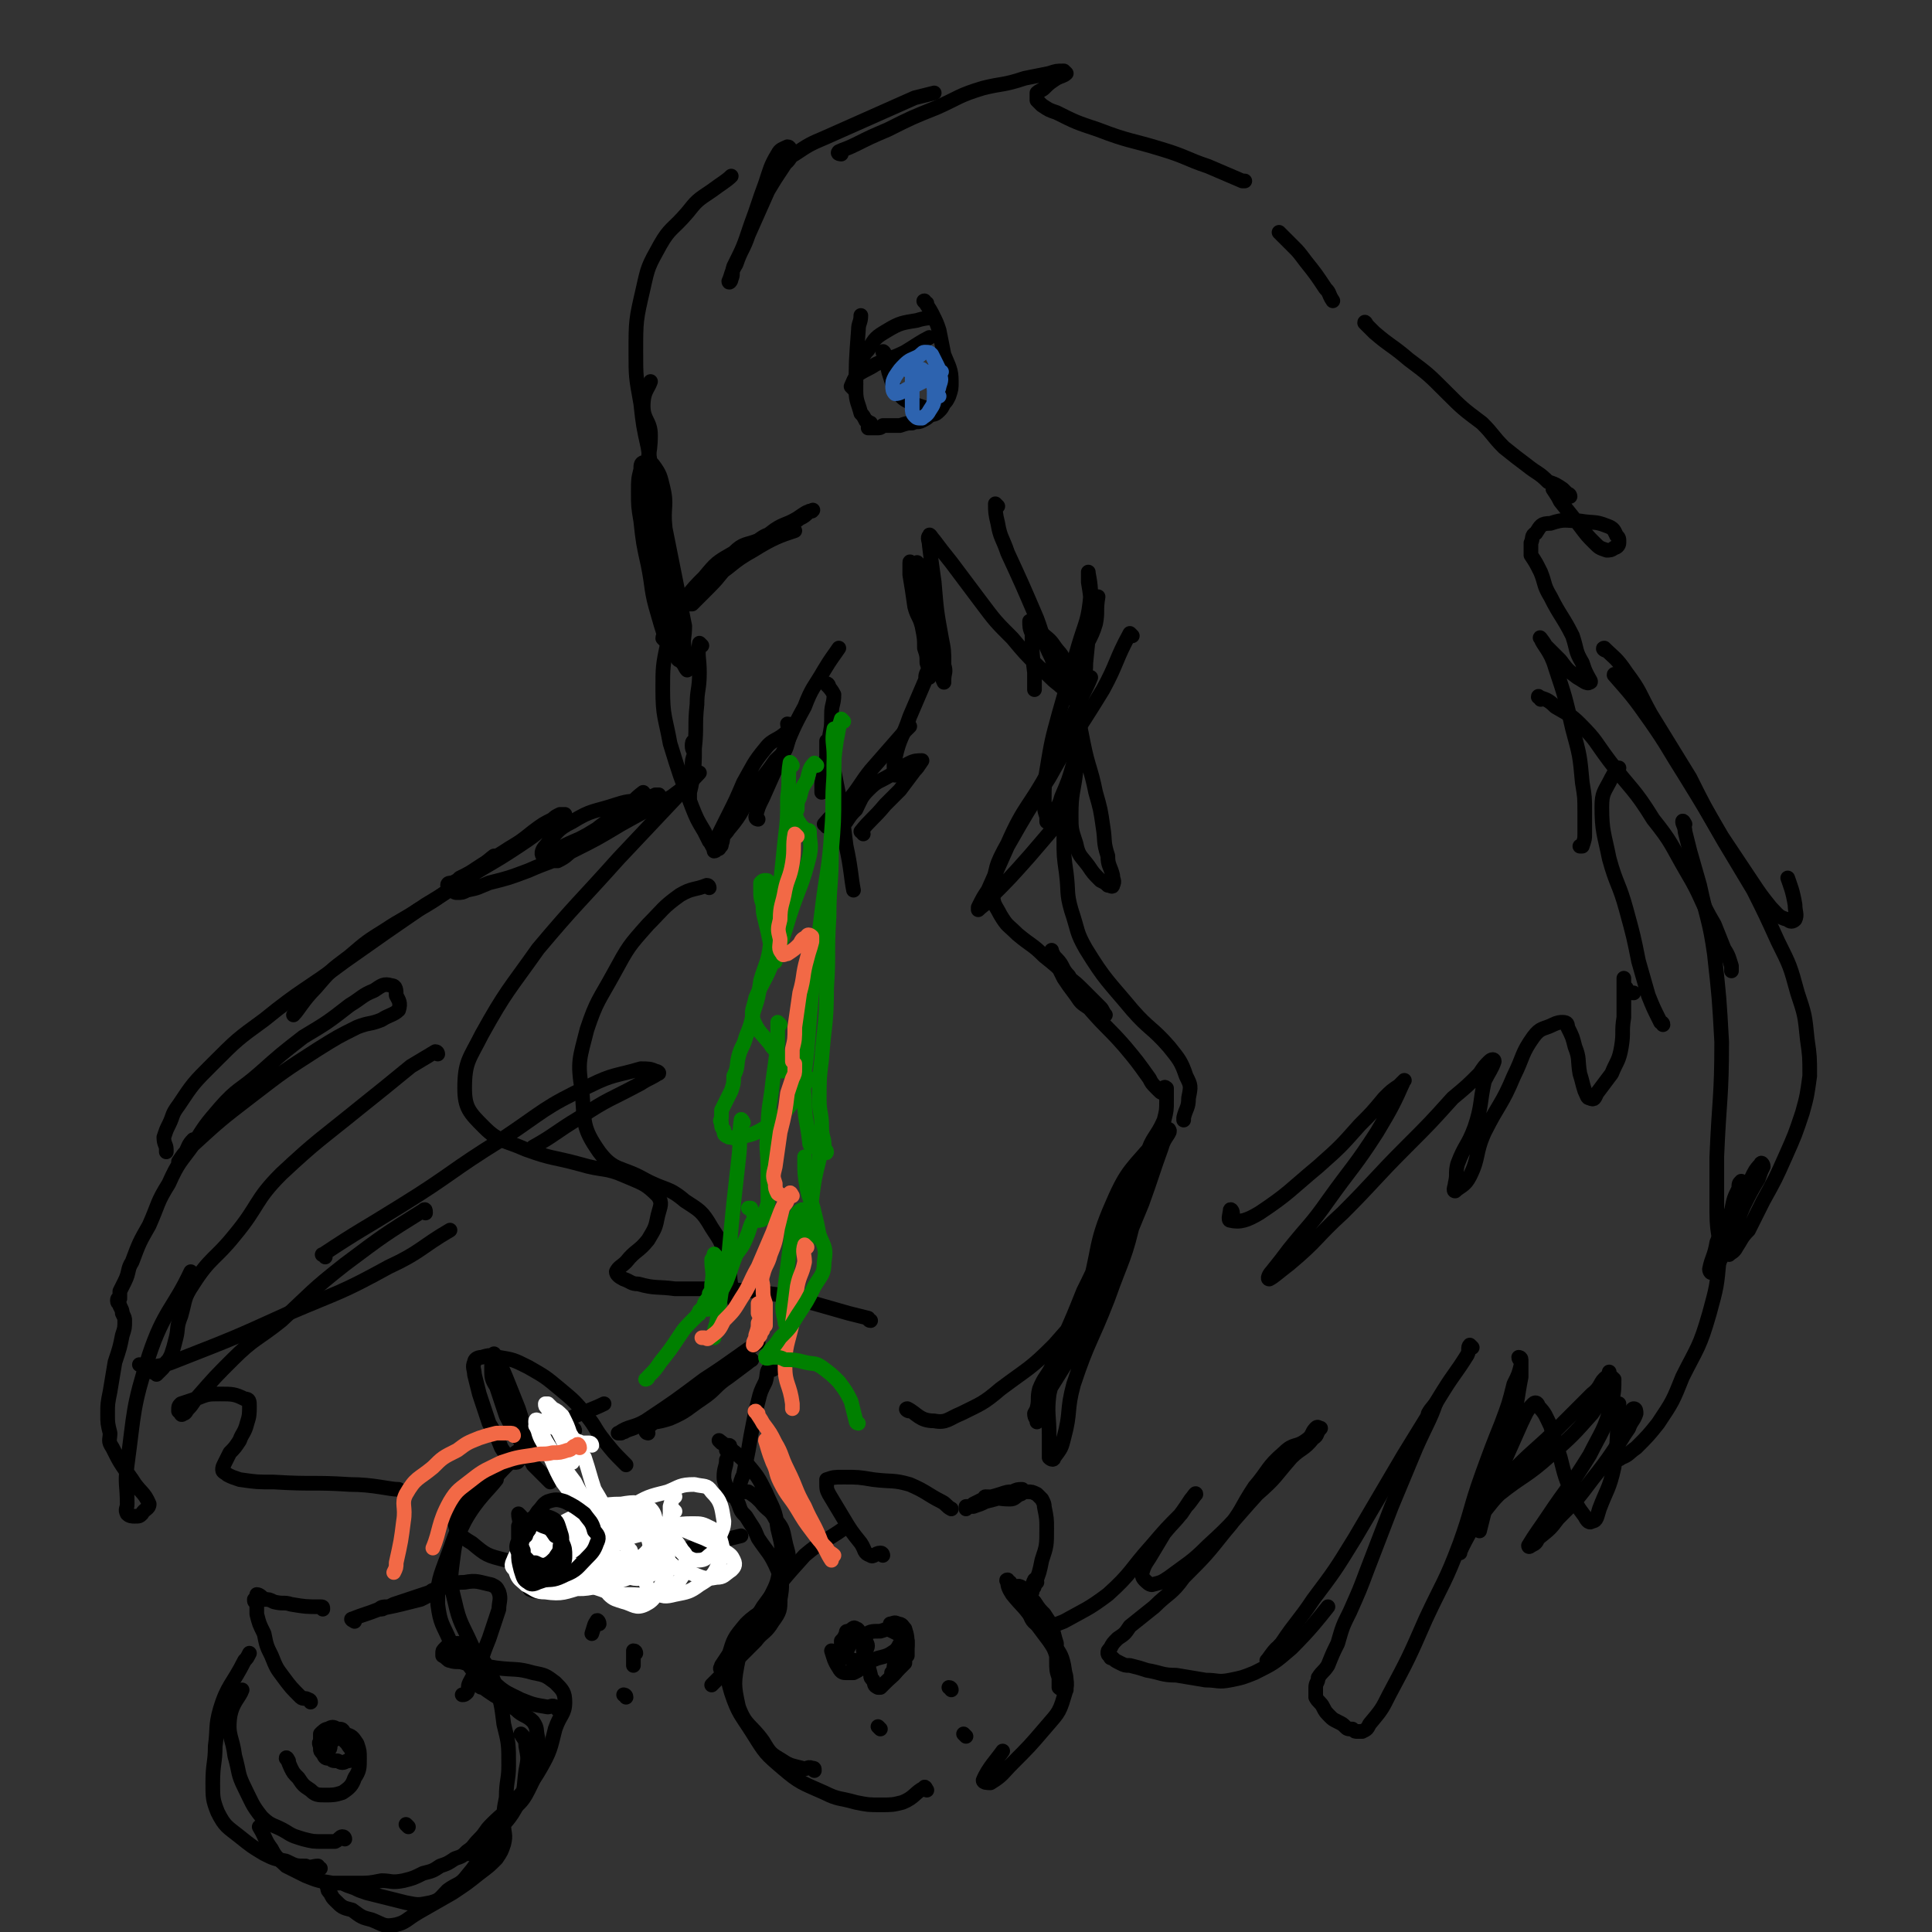 <svg viewBox='0 0 790 790' version='1.1' xmlns='http://www.w3.org/2000/svg' xmlns:xlink='http://www.w3.org/1999/xlink'><rect x="0" y="0" width="790" height="790" fill="#333333" stroke="none"/><g fill='none' stroke='rgb(0,0,0)' stroke-width='6' stroke-linecap='round' stroke-linejoin='round'><path d='M287,264c0,0 -1,-1 -1,-1 -1,5 0,6 0,12 0,7 -1,7 -1,13 -1,9 0,9 -1,18 0,5 0,5 -1,10 0,4 0,4 -1,8 0,1 0,1 0,1 0,1 0,1 0,1 0,-2 0,-3 0,-6 1,-3 1,-3 1,-7 0,-2 0,-2 1,-5 0,-1 -1,-1 -1,-3 0,-1 0,-2 1,-2 0,1 0,2 0,3 0,6 0,8 -1,12 '/><path d='M294,345c-1,0 -2,0 -1,-1 2,-2 3,-2 5,-5 6,-7 5,-8 10,-15 4,-7 5,-7 9,-13 3,-3 4,-3 5,-7 1,-3 0,-3 1,-6 0,-1 0,-2 -1,-2 0,1 1,2 0,3 -4,4 -6,3 -9,7 -5,6 -5,7 -9,14 -3,7 -3,7 -6,13 -2,4 -2,4 -4,8 0,2 -1,2 -1,5 0,1 -1,1 -1,2 1,0 1,-1 2,-1 '/><path d='M298,338c0,0 -1,-1 -1,-1 -1,1 -1,2 -1,4 -1,2 0,2 -1,4 0,1 0,1 -1,1 -1,1 -1,1 -2,1 -1,-1 -1,-2 -2,-3 -1,-2 -1,-2 -2,-4 -3,-5 -3,-5 -5,-10 -5,-13 -5,-13 -9,-26 -2,-11 -3,-11 -3,-22 0,-9 0,-10 2,-19 2,-8 4,-12 5,-16 '/><path d='M339,281c0,-1 -1,-2 -1,-1 1,1 2,2 3,4 0,4 -1,4 -1,8 0,5 0,5 -1,10 0,5 0,5 -1,10 -1,4 -1,4 -2,8 0,1 0,1 0,2 0,1 0,1 0,2 0,0 0,0 0,0 0,0 0,-1 0,-2 0,-1 0,-1 1,-3 0,-3 0,-3 0,-5 0,-2 0,-2 1,-4 0,-2 0,-2 0,-4 0,-1 0,-1 0,-2 0,-1 0,-1 0,-1 1,0 1,1 2,2 1,5 0,5 1,10 3,15 3,15 5,31 2,9 2,13 3,18 '/><path d='M310,335c0,0 -1,0 -1,-1 1,-4 1,-4 3,-8 4,-9 4,-9 8,-18 4,-9 4,-10 9,-19 3,-8 4,-8 8,-15 3,-5 4,-6 6,-9 '/><path d='M353,341c0,-1 -1,-1 -1,-1 4,-5 5,-5 10,-11 3,-3 3,-3 6,-6 3,-4 3,-4 6,-8 1,-1 1,-1 3,-4 0,0 0,0 0,0 -2,0 -3,0 -5,1 -4,2 -4,2 -8,5 -5,3 -5,2 -9,6 -3,3 -3,4 -5,8 -2,2 -2,2 -4,5 -1,0 -1,1 -2,1 -1,0 -2,0 -2,-1 -1,-1 -1,-2 0,-3 2,-2 2,-2 5,-5 4,-5 7,-8 9,-10 '/><path d='M338,338c0,-1 -1,-1 -1,-1 5,-6 6,-5 11,-11 4,-5 4,-6 8,-11 7,-8 7,-8 14,-16 1,-1 1,-1 2,-2 '/><path d='M272,262c0,0 0,0 -1,-1 0,-1 1,-2 1,-3 1,-3 1,-3 3,-5 2,-4 2,-4 5,-8 4,-5 4,-5 8,-9 5,-6 5,-6 12,-10 4,-4 5,-3 10,-5 4,-3 4,-2 9,-4 4,-2 4,-2 8,-5 2,-1 2,-1 4,-3 1,0 2,-1 1,0 -2,0 -3,1 -6,3 -5,3 -6,2 -11,6 -8,6 -8,6 -16,12 -5,5 -4,5 -9,10 -3,3 -3,3 -5,5 -1,1 -1,1 -2,2 -1,0 -1,0 -1,0 0,-2 0,-2 1,-4 4,-4 4,-3 9,-7 8,-5 7,-6 16,-11 8,-5 11,-6 17,-8 '/><path d='M278,270c-1,0 -1,-1 -1,-1 -2,-2 -3,-1 -3,-3 -3,-8 -3,-8 -5,-15 -3,-10 -2,-10 -4,-20 -2,-9 -2,-9 -3,-18 -1,-6 -1,-6 -1,-12 0,-5 0,-5 1,-9 0,-2 0,-3 2,-3 1,-1 2,0 3,1 3,4 3,5 4,9 2,8 0,8 1,17 2,10 2,10 4,20 2,10 2,10 4,20 0,5 -1,5 0,10 0,3 0,3 0,6 1,1 1,2 1,2 -1,-1 -1,-2 -2,-3 -2,-4 -2,-4 -3,-8 -2,-9 -2,-10 -4,-19 -2,-12 -2,-12 -4,-25 -2,-12 -3,-12 -3,-24 -1,-8 1,-8 1,-17 0,-6 -3,-6 -3,-12 0,-6 2,-7 3,-10 '/><path d='M270,212c0,0 -1,0 -1,-1 0,-2 0,-2 0,-5 -1,-5 -1,-5 -2,-10 -1,-6 -1,-6 -2,-13 -2,-9 -2,-9 -3,-18 -2,-11 -2,-11 -2,-21 0,-13 0,-13 3,-26 2,-9 2,-9 7,-18 4,-7 5,-6 11,-13 4,-5 4,-5 10,-9 4,-3 6,-4 8,-6 '/><path d='M323,61c0,0 0,-1 -1,-1 -2,1 -3,1 -4,3 -3,5 -3,6 -5,12 -3,8 -3,9 -6,17 -3,9 -3,9 -7,17 -1,3 0,3 -1,5 0,1 -1,2 -1,1 1,-2 1,-4 3,-7 2,-6 3,-6 5,-12 4,-9 4,-9 8,-18 3,-5 3,-5 7,-11 1,-1 1,-1 2,-3 0,0 0,-1 0,0 0,0 0,0 -1,1 0,0 0,1 0,1 1,-1 1,-2 3,-3 6,-4 6,-4 13,-7 18,-8 18,-8 36,-16 4,-1 4,-1 8,-2 '/><path d='M344,63c0,0 -2,0 -1,-1 2,-1 3,-1 7,-3 6,-3 6,-3 13,-6 10,-5 10,-5 20,-9 9,-4 9,-5 19,-8 8,-2 8,-1 17,-4 5,-1 5,-1 10,-2 3,-1 3,-1 6,-1 0,0 1,1 1,1 -1,1 -2,1 -4,2 -3,2 -3,2 -5,4 -1,1 -2,1 -3,2 0,1 0,2 0,3 1,1 1,1 2,2 3,2 3,2 6,3 8,4 8,4 17,7 13,5 13,4 26,8 10,3 10,4 19,7 7,3 7,3 14,6 1,0 1,0 1,0 '/><path d='M524,96c0,0 -1,-1 -1,-1 2,2 3,3 6,6 2,2 2,2 5,6 4,5 4,5 8,11 2,2 1,2 3,5 '/><path d='M373,231c0,0 -1,-2 -1,-1 0,1 0,2 0,5 1,6 1,6 2,13 1,4 2,4 3,8 1,5 1,5 1,9 1,3 1,3 1,6 1,3 1,4 1,6 0,0 0,-2 0,-2 0,0 -1,0 -1,0 -1,2 0,2 -1,4 -3,7 -3,7 -6,14 -3,9 -4,8 -6,17 -1,4 0,5 0,7 '/><path d='M376,231c0,0 -1,-1 -1,-1 1,5 2,6 3,12 1,5 1,5 2,10 2,7 1,7 3,13 0,4 1,4 2,8 0,3 0,4 1,6 0,0 0,0 0,-1 0,-3 1,-3 0,-6 0,-6 0,-6 -1,-11 -2,-11 -2,-11 -3,-23 -1,-7 -1,-7 -2,-15 0,-2 -1,-3 0,-4 0,-1 1,1 2,2 3,4 3,4 7,9 6,8 6,8 12,16 6,8 6,8 13,15 5,6 5,6 11,12 4,3 4,4 8,7 2,2 2,1 5,3 1,0 1,1 1,1 0,-3 0,-4 -2,-8 0,-3 0,-3 -2,-6 -1,-3 -2,-3 -4,-6 -2,-3 -3,-3 -6,-6 -1,-2 -1,-2 -3,-3 0,-1 -1,-1 -1,-1 0,2 0,3 1,5 0,8 0,8 1,16 0,3 0,3 0,7 '/><path d='M408,207c0,0 -1,-1 -1,-1 0,3 0,4 1,8 1,6 2,6 4,12 6,13 6,13 12,27 3,8 2,8 6,16 2,6 2,6 5,11 2,3 2,3 4,6 1,1 1,1 2,3 0,1 1,2 1,2 0,-3 0,-4 0,-8 1,-6 2,-6 2,-12 1,-10 1,-10 2,-20 0,-7 0,-7 -1,-13 0,-2 0,-5 0,-4 0,1 1,4 1,9 -1,11 -2,11 -5,21 -4,14 -4,14 -8,28 -3,11 -3,11 -5,23 -1,6 -1,6 -1,12 0,4 0,4 1,7 0,1 0,2 0,2 1,0 1,-1 2,-2 2,-4 3,-4 4,-8 3,-7 3,-7 5,-14 1,-4 1,-4 1,-8 0,-2 -1,-3 -1,-3 0,1 1,3 1,5 0,5 0,5 0,9 -1,9 -2,9 -2,18 0,6 0,6 2,12 1,5 2,5 5,9 2,3 2,3 5,6 2,1 2,1 3,2 1,0 2,1 2,0 1,-2 0,-2 0,-4 -1,-4 -2,-4 -2,-8 -2,-6 -1,-6 -2,-12 -1,-7 -1,-7 -3,-14 -2,-10 -3,-10 -5,-20 -2,-10 -2,-10 -3,-20 0,-7 1,-7 3,-15 1,-7 3,-7 5,-14 1,-5 0,-5 1,-11 '/><path d='M349,159c0,0 -1,-1 -1,-1 1,-2 1,-3 3,-5 3,-2 4,-2 7,-4 6,-3 6,-2 12,-5 5,-3 6,-4 10,-6 '/><path d='M350,157c0,0 -1,0 -1,-1 1,-2 1,-2 2,-5 2,-4 1,-5 4,-8 3,-5 3,-5 8,-8 5,-3 6,-3 12,-4 3,-1 5,-1 6,-1 '/><path d='M379,124c0,0 -2,-1 -1,-1 1,2 2,3 3,5 2,4 2,4 3,7 1,5 1,5 2,10 2,5 3,6 3,11 0,3 0,3 -1,6 -1,2 -1,2 -2,3 -1,2 -1,2 -2,3 -2,2 -2,1 -4,2 -1,1 -1,1 -3,2 -2,1 -2,0 -4,1 -2,0 -2,0 -5,1 -2,0 -2,0 -5,0 -1,0 -1,0 -2,0 -1,1 -1,1 -3,1 0,0 0,0 -1,0 0,0 0,0 -1,0 0,0 0,0 -1,0 0,0 0,0 0,-1 0,0 1,0 1,-1 0,0 0,0 -1,0 0,-1 -1,-1 -1,-1 -1,-2 -1,-2 -2,-3 -1,-4 -2,-5 -2,-9 0,-12 0,-12 1,-25 0,-3 1,-3 1,-6 '/><path d='M362,145c0,0 -1,-2 -1,-1 1,1 1,2 2,4 0,3 0,3 1,6 1,3 1,4 3,6 2,3 2,3 6,5 3,1 3,1 6,2 '/><path d='M559,133c0,0 -1,-2 -1,-1 1,1 2,2 4,4 7,6 7,5 14,11 8,6 8,6 15,13 7,7 7,7 15,13 5,5 4,5 9,10 5,4 5,4 9,7 5,4 5,3 9,7 3,1 3,1 6,3 1,1 1,1 2,2 1,0 1,1 1,1 0,0 -1,-1 -1,-1 -2,-1 -2,-1 -3,-2 -1,0 -1,0 -2,-1 0,0 0,0 0,0 -1,0 -1,0 -1,0 0,1 0,1 0,1 2,3 2,3 3,5 4,5 4,5 8,10 3,4 3,4 6,7 2,2 2,2 5,3 1,0 2,0 3,-1 1,0 2,-1 2,-2 0,-2 0,-2 -1,-3 -1,-2 -1,-3 -4,-4 -5,-2 -5,-1 -11,-2 -6,0 -6,-1 -12,1 -4,0 -4,1 -6,4 -2,1 -1,2 -2,4 0,2 0,2 0,5 2,3 2,3 4,7 2,5 1,5 4,10 4,8 5,8 9,16 2,6 1,6 4,11 1,3 1,3 2,5 1,2 2,3 1,3 -1,1 -3,-1 -5,-2 -4,-3 -4,-3 -7,-7 -3,-3 -3,-3 -6,-6 -1,-2 -3,-4 -2,-3 1,3 4,5 6,12 4,12 4,12 7,25 3,11 3,11 4,22 1,6 1,6 1,12 0,5 0,5 0,9 0,2 0,2 -1,5 0,0 0,0 -1,0 0,0 0,0 0,0 '/><path d='M264,325c-1,0 -1,-1 -1,-1 -4,3 -4,4 -8,7 -5,4 -6,4 -11,8 -5,3 -5,3 -10,7 -3,2 -3,3 -7,4 -2,1 -4,1 -5,0 -1,-1 0,-3 1,-4 5,-6 5,-7 11,-10 8,-5 9,-4 18,-7 6,-2 6,-1 12,-2 2,-1 2,-1 4,-2 1,0 2,0 1,0 0,1 -1,1 -2,1 -4,3 -4,2 -8,5 -7,4 -7,5 -13,9 -6,4 -6,4 -11,7 -4,3 -3,3 -7,5 -2,0 -3,0 -4,0 -1,0 0,-1 1,-2 5,-4 5,-4 12,-7 11,-6 12,-5 24,-11 7,-3 8,-3 15,-7 3,-2 4,-3 6,-4 1,-1 0,0 -1,0 -4,3 -4,3 -8,6 -10,5 -10,5 -19,10 -10,6 -10,6 -20,11 -9,5 -9,4 -18,8 -8,3 -8,3 -16,5 -5,2 -4,2 -9,3 -2,1 -2,1 -4,1 -1,0 -1,0 -2,-1 -1,-1 -2,-1 -2,-2 0,-1 1,-1 2,-1 2,-1 2,-1 3,-2 4,-2 4,-2 7,-4 6,-4 7,-4 13,-8 5,-3 5,-3 10,-7 4,-3 4,-3 8,-5 1,-1 1,-1 3,-2 0,0 0,0 1,0 0,0 0,0 1,0 0,0 0,0 0,0 -3,2 -3,2 -7,4 -6,5 -6,5 -12,9 -12,8 -12,7 -24,15 -8,5 -8,6 -17,11 -6,4 -7,4 -13,8 -8,5 -8,5 -15,11 -8,6 -8,6 -14,13 -5,5 -7,9 -9,11 '/><path d='M203,351c0,0 0,-1 -1,-1 -4,3 -4,4 -9,7 -9,7 -9,7 -19,13 -16,11 -16,11 -33,23 -16,12 -17,11 -33,24 -11,8 -11,8 -21,18 -8,8 -8,8 -14,17 -3,4 -2,4 -4,8 -1,2 -1,2 -2,5 0,3 1,3 1,5 0,1 0,1 0,1 '/><path d='M80,467c0,0 0,-1 -1,-1 -2,2 -2,3 -3,5 -2,2 -2,3 -3,4 0,1 0,0 0,0 2,-3 2,-3 5,-6 12,-11 12,-11 25,-21 13,-10 13,-10 27,-19 8,-5 8,-5 16,-9 5,-2 5,-1 10,-3 3,-2 5,-2 7,-4 1,-3 0,-4 -1,-6 0,-2 0,-4 -2,-4 -3,-1 -4,0 -7,2 -5,2 -5,3 -10,6 -9,7 -9,7 -19,13 -9,7 -9,7 -18,15 -8,7 -9,6 -16,14 -6,7 -6,7 -11,15 -5,7 -6,7 -10,16 -5,8 -4,8 -8,17 -4,7 -4,7 -7,15 -2,3 -1,4 -3,8 -1,2 -1,2 -2,4 0,1 0,1 0,3 -1,0 -1,0 -1,1 0,0 0,0 0,0 0,1 1,1 1,2 1,2 1,2 1,3 1,2 1,2 1,3 0,3 0,3 -1,6 -1,5 -1,5 -3,11 -1,6 -1,6 -2,12 -1,5 -1,5 -1,9 0,4 0,4 1,8 0,3 -1,3 1,6 3,6 3,6 8,13 3,5 5,5 7,10 0,2 -2,2 -3,4 -1,1 -1,1 -3,1 -1,0 -2,0 -3,-1 -1,-2 0,-2 0,-4 0,-8 -1,-8 0,-16 3,-22 2,-23 9,-45 6,-18 10,-19 17,-34 '/><path d='M179,431c0,0 0,-1 -1,-1 -5,3 -5,3 -10,6 -11,9 -11,9 -21,17 -16,13 -17,13 -32,27 -11,11 -9,13 -19,25 -8,10 -10,9 -17,20 -4,6 -3,6 -5,13 -2,5 -1,5 -2,9 -1,4 -1,4 -2,7 -1,2 -1,2 -2,3 -1,2 -1,2 -2,3 -1,1 -1,1 -2,2 0,0 0,0 0,0 -1,-1 -1,-1 -2,-1 -1,-1 -1,-1 -2,-2 -1,0 -1,0 -1,0 -1,-1 -2,-1 -2,-1 1,0 1,1 3,1 0,0 0,0 0,0 0,1 0,1 1,1 1,0 1,0 1,-1 6,-1 6,-1 11,-3 23,-9 23,-9 45,-19 21,-9 21,-8 41,-19 13,-6 13,-8 25,-15 '/><path d='M174,496c0,-1 0,-2 -1,-1 -16,10 -16,10 -32,22 -14,11 -13,11 -26,23 -10,8 -11,7 -20,16 -7,7 -7,7 -14,15 -2,2 -2,3 -4,5 -1,1 -1,2 -2,2 -1,1 -1,0 -1,0 -1,-1 -1,-1 -1,-1 0,-2 0,-2 1,-3 3,-1 3,-1 6,-2 5,-2 5,-2 10,-2 5,0 6,0 10,2 2,0 2,1 2,3 0,3 0,4 -1,7 -1,4 -2,4 -3,7 -2,3 -2,3 -4,5 -1,2 -1,2 -2,4 -1,2 -1,2 -1,3 0,1 1,1 2,2 2,1 2,1 5,2 7,1 7,1 14,1 16,1 16,0 31,1 10,0 16,2 20,2 '/><path d='M235,585c0,0 0,-1 -1,-1 -3,1 -3,1 -6,2 -5,2 -5,1 -10,4 -6,3 -6,3 -11,7 -6,4 -6,4 -11,8 -4,4 -4,4 -7,9 -2,4 -4,5 -3,9 1,4 2,5 7,8 6,5 6,5 14,7 8,1 9,1 17,-1 9,-1 9,-2 17,-5 7,-3 7,-3 14,-7 3,-2 3,-2 6,-4 1,-1 2,-1 1,-1 -3,0 -5,0 -9,2 -6,3 -6,3 -12,8 -7,5 -6,5 -13,10 -5,4 -5,3 -10,7 -1,1 -2,3 -1,3 2,1 3,1 6,0 14,-3 14,-5 28,-9 26,-7 36,-9 52,-13 '/><path d='M372,577c-1,0 -2,-1 -1,-1 4,2 5,5 11,5 5,1 6,-1 11,-3 8,-4 9,-4 16,-10 12,-9 12,-8 22,-18 8,-9 8,-9 14,-19 3,-5 2,-5 4,-11 1,-1 1,-1 2,-3 0,0 0,0 0,0 -1,0 -1,0 -2,1 -2,2 -1,2 -2,4 -2,4 -2,4 -3,9 -1,3 -1,3 -2,7 0,1 0,1 -1,2 0,1 0,1 0,1 3,-5 4,-5 6,-11 9,-17 9,-18 16,-36 3,-8 3,-8 5,-16 1,-1 1,-3 0,-2 -2,2 -3,3 -5,7 -5,10 -4,10 -9,20 -5,12 -5,13 -11,25 -4,10 -4,10 -8,19 -3,6 -3,6 -5,12 -2,4 -3,4 -5,9 -1,4 0,4 -1,8 0,2 0,2 0,5 0,0 0,1 0,0 0,-1 -1,-1 -1,-3 2,-4 3,-4 5,-8 5,-8 5,-8 10,-16 8,-14 8,-14 15,-29 7,-16 7,-16 14,-33 4,-11 4,-12 8,-23 1,-4 4,-6 3,-7 0,-1 -3,1 -5,4 -10,12 -12,12 -18,26 -8,18 -5,19 -11,38 -4,12 -5,11 -9,23 -3,8 -4,8 -6,17 -1,8 0,9 0,17 0,3 0,3 0,7 0,1 0,2 0,2 1,1 2,1 2,0 3,-4 3,-4 4,-8 3,-11 1,-11 4,-22 6,-18 7,-17 14,-35 6,-17 7,-16 11,-34 4,-12 2,-13 5,-25 2,-7 4,-7 7,-14 1,-4 1,-4 1,-8 0,-2 0,-2 0,-4 0,0 0,0 0,-1 0,0 -1,-1 -1,0 0,0 0,1 0,1 -1,1 -1,1 -2,0 0,0 0,0 -1,-1 -2,-2 -2,-2 -3,-4 -5,-7 -5,-7 -10,-13 -7,-8 -7,-7 -14,-15 -5,-7 -5,-7 -9,-14 -3,-3 -2,-4 -5,-7 -1,-1 -1,-1 -2,-3 0,0 0,-1 0,0 0,1 0,1 1,3 2,4 2,4 4,8 2,3 2,3 5,7 2,3 2,3 5,5 1,1 2,1 4,2 1,1 1,1 2,1 1,0 1,0 1,0 -1,-1 -1,-2 -2,-3 -3,-3 -3,-3 -6,-6 -4,-4 -4,-4 -8,-7 -4,-4 -4,-4 -9,-8 -5,-5 -5,-4 -11,-9 -4,-4 -4,-3 -7,-8 -2,-4 -3,-4 -3,-9 1,-10 1,-11 6,-20 7,-16 9,-15 17,-30 5,-11 5,-11 10,-23 3,-7 5,-10 7,-15 '/><path d='M463,260c0,0 -1,-1 -1,-1 -6,11 -5,12 -11,23 -11,18 -12,18 -22,36 -9,14 -9,14 -17,28 -4,9 -4,9 -8,18 -2,3 -2,3 -4,7 0,0 0,1 0,1 2,-2 3,-2 5,-5 8,-8 8,-8 16,-17 6,-7 6,-7 12,-14 2,-2 2,-2 4,-5 0,0 0,1 0,1 0,1 0,1 -1,3 0,4 -1,4 -1,8 0,7 0,7 1,14 1,8 0,8 2,15 3,9 2,9 6,16 8,13 9,13 19,25 7,8 8,7 15,15 4,5 5,6 7,12 2,4 2,4 1,9 0,4 -1,4 -2,8 0,0 0,0 0,1 '/><path d='M133,514c0,-1 -2,-1 -1,-1 15,-10 16,-10 32,-20 21,-13 20,-14 41,-27 18,-12 17,-13 36,-22 10,-5 11,-4 21,-7 3,0 4,0 6,1 1,0 2,1 1,1 -3,2 -4,2 -7,4 -13,7 -13,6 -25,14 -10,6 -10,7 -19,12 '/><path d='M356,540c-1,0 -1,-1 -1,-1 -4,-1 -4,-1 -8,-2 -7,-2 -7,-2 -14,-4 -9,-2 -9,-3 -18,-4 -11,-2 -11,-1 -21,-2 -9,0 -9,0 -18,0 -7,-1 -8,0 -15,-2 -3,0 -3,-1 -6,-2 -2,-1 -3,-2 -3,-3 1,-2 2,-2 4,-4 4,-5 5,-4 9,-9 3,-5 3,-5 4,-10 1,-4 2,-5 0,-8 -5,-5 -6,-5 -13,-8 -9,-4 -9,-2 -19,-5 -11,-3 -11,-2 -22,-6 -9,-4 -11,-3 -17,-9 -6,-6 -8,-8 -8,-16 0,-11 2,-12 7,-22 10,-18 11,-18 23,-35 16,-19 16,-18 33,-37 16,-17 17,-18 33,-35 '/><path d='M290,363c0,0 0,-1 -1,-1 -5,2 -6,1 -11,4 -7,5 -7,6 -13,12 -8,9 -8,9 -14,20 -6,11 -7,11 -11,23 -3,12 -4,13 -2,25 1,13 0,15 7,25 6,8 9,6 18,11 9,5 10,3 17,9 6,4 7,4 11,11 4,6 4,6 6,13 2,6 1,6 2,11 1,4 1,6 2,8 '/><path d='M504,496c0,-1 -1,-2 -1,-1 0,1 -1,4 0,4 4,1 7,0 12,-3 12,-8 12,-9 24,-19 9,-8 9,-8 17,-17 5,-5 5,-5 10,-11 3,-3 3,-3 6,-5 1,-1 3,-3 2,-2 -4,9 -5,11 -11,21 -9,14 -10,14 -20,28 -7,10 -8,10 -16,20 -3,4 -3,4 -7,9 -1,1 -2,3 -1,3 2,-1 4,-3 8,-6 12,-10 11,-11 22,-21 13,-13 13,-14 26,-27 10,-10 10,-10 19,-20 6,-5 6,-5 11,-10 2,-3 2,-3 4,-5 1,-1 2,-1 2,0 -1,3 -2,4 -4,8 -2,9 -1,10 -4,19 -3,8 -4,7 -7,15 -1,4 0,4 -1,8 0,1 -1,3 0,3 2,-2 4,-2 6,-6 4,-8 2,-9 6,-18 6,-12 7,-11 12,-23 4,-8 3,-9 8,-16 3,-4 4,-3 8,-5 2,-1 3,-1 4,-1 2,0 2,1 2,2 2,4 2,4 3,8 2,5 1,5 2,11 1,3 1,4 2,7 1,2 1,3 2,3 2,1 2,0 3,-2 3,-4 3,-4 6,-8 2,-5 3,-5 4,-11 1,-6 0,-6 1,-12 0,-5 0,-5 0,-10 0,-2 0,-2 0,-5 0,0 0,-1 0,-1 0,0 0,1 0,2 0,1 0,1 1,2 1,2 2,2 3,2 '/><path d='M680,419c0,-1 -1,-1 -1,-1 -3,-6 -3,-6 -5,-11 -2,-7 -2,-7 -4,-14 -2,-10 -2,-10 -5,-21 -3,-11 -4,-10 -7,-21 -2,-10 -3,-11 -3,-21 0,-6 1,-6 4,-12 1,-2 2,-3 3,-4 '/><path d='M630,286c0,0 -1,-2 -1,-1 3,1 4,1 7,4 5,3 6,3 10,7 7,7 6,7 12,15 9,12 10,11 18,24 8,10 7,10 14,22 6,10 5,11 11,21 2,5 2,5 4,10 2,3 2,4 3,7 0,1 0,1 0,2 '/><path d='M657,266c-1,0 -2,-1 -1,-1 4,4 5,4 9,10 6,8 5,8 10,17 8,13 8,13 16,26 6,12 6,12 13,24 6,9 6,9 12,18 4,6 4,6 8,11 3,3 3,4 7,5 1,1 2,1 3,0 1,-2 0,-3 0,-6 -1,-6 -2,-8 -3,-11 '/><path d='M661,277c0,0 -1,-2 -1,-1 7,8 8,9 15,19 7,10 7,11 14,22 8,13 8,13 16,27 6,10 6,10 12,20 5,10 5,10 10,21 5,10 5,10 8,21 3,9 3,9 4,19 1,7 1,7 1,15 -1,7 -1,8 -3,15 -3,9 -3,9 -7,18 -4,9 -4,9 -9,18 -3,6 -3,6 -6,12 -3,3 -3,4 -5,7 -1,2 -2,2 -3,3 -1,0 -2,-1 -2,-2 -1,-2 -1,-3 0,-5 3,-7 3,-7 6,-13 3,-6 3,-7 6,-13 1,-2 2,-3 3,-4 0,-1 1,0 1,1 -1,2 -1,2 -2,5 -3,5 -3,5 -6,11 -3,7 -3,7 -6,14 -2,5 -2,5 -4,9 -1,2 -1,4 -3,4 0,1 -1,0 -1,-1 1,-5 2,-5 3,-11 3,-7 3,-6 6,-13 1,-5 1,-5 3,-9 0,-2 0,-2 1,-3 '/><path d='M689,337c0,0 -1,-2 -1,-1 0,1 1,2 1,4 1,4 1,4 2,8 2,7 2,7 4,14 3,14 4,14 6,28 2,18 2,18 3,36 0,23 -1,23 -2,47 0,12 0,12 0,23 0,10 2,10 1,19 -1,11 -1,11 -4,22 -4,14 -5,14 -11,26 -4,10 -4,10 -10,19 -4,5 -4,5 -9,10 -3,2 -3,3 -6,4 -1,1 -2,1 -2,0 -1,-1 0,-2 0,-4 2,-4 3,-4 4,-8 1,-3 1,-3 2,-6 0,-2 1,-2 1,-2 1,0 1,1 1,2 -1,3 -2,3 -3,6 -7,10 -7,11 -15,21 -6,8 -6,8 -14,16 -3,4 -3,4 -8,8 -1,2 -1,2 -3,3 0,0 -1,1 -1,0 3,-5 4,-6 8,-12 8,-12 9,-12 17,-25 5,-10 6,-10 9,-21 1,-5 1,-6 1,-10 -1,-1 -2,-2 -3,-1 -3,2 -2,4 -6,7 -7,7 -7,7 -14,14 -8,8 -9,8 -17,16 -6,6 -6,6 -11,13 -2,3 -2,3 -3,6 0,0 -1,1 0,0 3,-3 3,-4 7,-8 10,-8 11,-7 21,-16 9,-8 9,-8 17,-17 3,-4 2,-5 5,-11 1,-3 2,-5 2,-6 '/><path d='M424,647c-1,0 -1,-1 -1,-1 -1,2 -1,3 -1,5 -1,3 -2,3 -2,7 0,1 0,1 1,2 1,3 2,4 5,5 4,0 4,0 9,-2 9,-5 10,-5 18,-11 10,-9 9,-10 18,-20 6,-7 6,-7 12,-13 2,-3 2,-3 4,-6 1,-1 2,-3 2,-2 -1,1 -2,3 -4,5 -4,6 -5,6 -9,11 -3,5 -3,5 -6,10 -2,3 -2,3 -3,6 0,1 0,2 1,3 1,1 2,2 3,2 4,-1 4,-1 7,-3 8,-6 9,-6 16,-13 11,-10 10,-10 20,-21 8,-7 7,-7 14,-15 4,-4 5,-3 9,-8 2,-1 1,-2 3,-4 0,0 0,0 0,0 -1,0 -1,-1 -2,0 -2,2 -1,3 -4,5 -4,3 -5,1 -9,5 -7,6 -6,7 -12,14 -6,9 -5,10 -12,18 -8,10 -8,10 -17,19 -5,7 -6,6 -12,12 -5,4 -5,4 -10,8 -2,3 -2,3 -5,5 -2,2 -2,2 -3,4 -1,1 -1,1 -1,2 0,0 0,1 1,1 0,1 0,1 1,1 1,1 1,1 3,2 2,1 2,1 4,1 4,1 4,1 7,2 6,1 6,2 12,2 6,1 6,1 12,2 5,0 5,1 10,0 5,-1 5,-1 10,-3 8,-4 8,-4 15,-10 8,-8 11,-12 15,-17 '/><path d='M602,551c0,0 -1,-1 -1,-1 -1,1 0,2 -1,4 -5,8 -5,7 -10,15 -8,13 -8,13 -16,26 -10,17 -10,17 -20,34 -8,13 -8,13 -17,25 -6,9 -7,9 -13,18 -3,3 -2,3 -5,7 0,0 -1,1 -1,0 1,-1 2,-3 4,-5 '/><path d='M585,579c0,0 -1,-1 -1,-1 1,-2 4,-5 3,-4 -2,6 -4,9 -8,18 -5,12 -5,12 -10,24 -5,13 -5,13 -10,26 -3,8 -3,8 -7,17 -3,6 -3,6 -5,13 -2,4 -2,4 -4,9 -2,3 -2,2 -4,5 0,2 -1,2 -1,4 0,2 0,2 0,4 1,2 2,2 3,4 1,2 1,2 3,4 1,1 1,1 3,2 2,1 2,1 3,2 1,1 1,1 3,1 1,1 1,1 2,1 1,0 1,0 2,0 2,-1 2,-1 3,-3 5,-6 5,-6 8,-12 8,-15 8,-15 15,-31 7,-15 8,-15 14,-31 5,-14 4,-14 9,-28 4,-11 4,-11 8,-21 3,-8 3,-8 5,-16 2,-4 2,-4 3,-8 0,-2 -1,-2 -1,-3 0,0 1,0 1,1 0,3 0,3 0,7 -2,10 -1,10 -5,21 -5,16 -6,15 -12,31 -4,10 -8,18 -8,20 -1,1 4,-9 7,-13 1,0 0,2 1,3 0,1 0,1 0,1 1,-4 1,-4 2,-8 3,-9 4,-9 7,-18 4,-9 4,-9 8,-18 2,-4 2,-5 5,-8 1,-1 2,0 2,1 3,3 3,4 5,8 2,6 2,7 4,13 2,8 2,8 5,15 2,5 2,5 5,9 1,2 2,3 3,2 2,0 2,-2 3,-5 3,-8 4,-8 6,-17 2,-13 1,-19 2,-26 '/><path d='M228,699c0,0 0,-1 -1,-1 -1,-1 -2,0 -3,0 -6,-1 -6,-1 -11,-3 -6,-3 -7,-3 -12,-8 -5,-6 -4,-7 -8,-14 -4,-9 -5,-9 -7,-18 -2,-8 -2,-8 -1,-16 1,-8 1,-9 5,-17 5,-9 10,-13 13,-17 '/><path d='M206,692c0,0 0,-1 -1,-1 -1,-1 -2,0 -3,-1 -3,-1 -3,-1 -5,-3 -3,-3 -3,-3 -6,-7 -4,-4 -4,-4 -7,-9 -3,-7 -4,-7 -5,-15 0,-8 0,-9 3,-17 5,-13 4,-14 13,-25 12,-16 13,-16 29,-28 10,-8 15,-8 23,-12 '/><path d='M225,606c0,0 0,0 -1,-1 -3,-3 -3,-3 -6,-6 -2,-4 -2,-4 -4,-7 -3,-7 -4,-7 -7,-13 -2,-6 -2,-6 -4,-12 -2,-3 -2,-4 -2,-7 0,-3 0,-3 1,-6 0,0 0,-1 0,0 1,0 1,1 2,3 2,4 2,4 4,9 2,5 2,5 4,10 1,3 1,3 2,7 1,3 1,3 1,6 0,2 0,2 -1,5 -1,1 -1,1 -2,3 0,0 0,1 -1,1 -1,0 -1,0 -2,-1 -2,-2 -2,-2 -4,-5 -2,-5 -2,-5 -5,-10 -2,-6 -2,-6 -4,-12 -1,-4 -1,-4 -2,-8 0,-2 -1,-3 0,-5 0,-1 1,-2 3,-2 3,-1 4,-1 7,0 6,1 6,1 12,4 7,4 7,4 13,9 6,5 6,5 11,11 4,5 3,5 7,10 4,5 4,5 8,9 0,0 0,0 1,1 '/><path d='M265,586c0,0 -1,0 -1,-1 1,-2 2,-2 4,-4 6,-4 6,-4 12,-8 6,-5 6,-5 12,-8 6,-4 6,-3 11,-6 2,-1 3,-2 4,-3 1,0 0,0 -1,1 -4,3 -4,3 -8,6 -6,4 -5,5 -11,9 -6,4 -6,5 -13,8 -6,2 -6,1 -13,3 -2,1 -2,1 -5,2 -1,1 -1,0 -2,1 -1,0 -2,0 -1,0 4,-3 6,-2 11,-5 12,-8 12,-8 24,-17 11,-7 17,-12 22,-15 '/><path d='M316,560c0,0 -1,-2 -1,-1 -2,2 -1,3 -2,6 -2,4 -2,4 -3,8 -1,4 -1,4 -2,9 -1,5 -1,5 -2,11 -1,5 -1,5 -2,10 -2,4 -1,5 -3,8 -1,1 -2,1 -2,0 -1,0 -1,-1 -2,-2 0,-2 -1,-3 -1,-5 0,-4 1,-4 1,-7 1,-2 1,-2 1,-4 0,0 0,0 0,-1 0,0 1,-1 0,-1 0,0 0,1 -1,2 '/><path d='M295,590c0,0 -1,-1 -1,-1 5,4 6,4 11,9 5,6 5,6 8,12 3,7 4,7 5,15 2,8 2,8 1,15 -1,7 -1,7 -4,13 -3,6 -3,6 -7,12 -3,5 -3,5 -6,10 -2,3 -2,3 -4,5 -1,2 -1,2 -2,3 -1,0 -1,0 -1,0 -1,-1 0,-1 0,-2 2,-3 2,-3 4,-6 4,-5 4,-5 8,-10 5,-7 5,-6 9,-13 4,-6 4,-6 6,-12 1,-5 0,-5 -1,-10 -1,-5 -1,-5 -4,-9 -2,-4 -3,-3 -6,-7 -2,-2 -2,-2 -5,-4 -2,0 -2,0 -3,0 -1,0 -2,0 -2,1 0,2 0,2 1,4 1,3 1,3 3,5 3,5 3,4 5,9 4,6 5,6 8,13 2,5 2,6 1,12 0,4 0,5 -3,9 -3,5 -4,4 -7,8 -4,4 -4,4 -8,8 -3,3 -3,3 -6,6 -2,2 -3,3 -4,4 '/><path d='M245,664c0,-1 -1,-2 -1,-1 -1,1 -1,2 -2,5 '/><path d='M260,676c0,0 0,-1 -1,-1 0,2 0,3 0,6 '/><path d='M256,694c0,-1 -1,-1 -1,-1 '/><path d='M223,629c-1,0 -1,-1 -1,-1 -2,2 -2,2 -2,5 -1,3 -1,3 0,6 0,2 0,2 1,4 0,2 0,3 2,5 1,1 2,1 4,1 4,1 4,1 8,-1 3,-1 3,-1 6,-3 1,-2 2,-2 2,-5 1,-2 1,-3 0,-4 -1,-3 -2,-3 -4,-4 -3,-2 -3,-2 -6,-3 -2,-1 -3,-1 -5,-1 -3,0 -3,0 -5,1 -2,1 -3,1 -4,3 -2,2 -2,2 -3,4 -1,2 -1,4 -1,5 '/><path d='M379,732c0,0 -1,-2 -1,-1 -4,2 -4,4 -9,6 -4,1 -4,1 -9,1 -5,0 -5,0 -10,-1 -7,-2 -7,-1 -13,-4 -9,-4 -10,-4 -17,-10 -7,-6 -7,-6 -12,-14 -5,-8 -6,-8 -9,-17 -2,-7 -2,-8 -1,-15 2,-7 2,-7 7,-13 5,-5 9,-6 13,-9 '/><path d='M333,724c0,-1 0,-1 -1,-1 -2,-1 -2,1 -4,0 -4,-1 -5,-1 -8,-3 -5,-3 -5,-3 -8,-8 -5,-7 -7,-6 -10,-14 -2,-9 -2,-10 0,-20 3,-11 4,-11 10,-21 8,-11 8,-11 17,-21 7,-6 9,-6 16,-11 '/><path d='M361,636c0,0 0,-1 -1,-1 -2,0 -3,2 -4,1 -3,-1 -2,-2 -4,-5 -4,-5 -4,-5 -7,-10 -3,-5 -3,-5 -6,-10 -1,-2 -1,-2 -1,-5 0,-1 0,-1 0,-1 3,-1 3,-1 7,-1 6,0 6,0 12,1 8,1 8,0 15,2 7,3 7,4 13,7 2,1 2,2 4,3 '/><path d='M404,613c0,0 -2,-1 -1,-1 4,0 5,1 10,1 2,0 2,-1 4,-2 0,0 1,0 1,-1 0,0 0,-1 0,-1 -2,0 -2,0 -4,1 -2,0 -2,0 -5,1 -3,1 -4,1 -7,2 -2,1 -2,1 -4,2 -1,1 -1,1 -3,1 0,0 0,1 0,1 1,-1 2,-1 3,-1 3,-1 3,-1 5,-2 4,-1 4,-1 7,-2 3,-1 3,-1 6,-2 2,0 2,0 4,0 2,0 2,0 4,1 1,1 1,1 2,2 1,2 1,2 1,3 1,5 1,5 1,9 0,7 0,7 -2,13 -1,5 -1,5 -3,10 0,1 0,1 -1,2 '/><path d='M341,676c0,0 -1,-1 -1,-1 1,3 1,4 3,7 1,2 2,2 3,2 2,0 2,0 3,0 2,-1 2,-1 3,-2 1,-2 1,-2 2,-3 1,-2 0,-2 0,-4 1,-2 1,-2 0,-4 0,-2 0,-2 -2,-3 -1,-1 -1,-2 -2,-2 -1,-1 -1,0 -3,1 -1,0 -1,0 -1,1 -1,2 -1,2 -2,3 0,2 0,2 0,3 1,2 1,3 3,4 2,1 2,1 5,1 3,1 4,0 7,-1 4,-1 4,-1 7,-3 2,-2 1,-2 3,-4 0,-2 1,-3 1,-3 '/><path d='M413,647c-1,0 -2,-1 -1,-1 0,2 0,3 2,6 4,5 5,5 9,11 3,4 3,4 6,8 2,3 2,3 3,6 2,3 2,3 3,6 1,2 1,3 1,5 0,2 0,3 0,3 -1,0 -2,0 -3,-1 0,-2 0,-2 0,-4 -1,-3 -1,-3 -1,-7 0,-4 0,-4 0,-7 -1,-3 -1,-4 -2,-7 -1,-2 -1,-2 -3,-5 -2,-2 -2,-2 -4,-5 -2,-2 -2,-2 -4,-5 -1,-1 -3,-2 -3,-1 1,1 2,2 4,5 3,3 3,3 5,6 2,3 2,3 3,6 2,3 2,3 3,6 2,4 3,4 4,9 1,7 2,7 0,13 -2,7 -3,7 -8,13 -6,7 -6,7 -13,14 -4,4 -4,5 -9,8 -1,0 -3,0 -3,-1 2,-5 6,-9 8,-12 '/><path d='M371,675c0,0 -1,-2 -1,-1 -2,1 -2,2 -3,4 -2,3 -1,3 -2,6 0,0 -1,0 0,0 1,0 1,0 2,-1 2,-2 2,-2 3,-3 0,-2 0,-2 1,-3 0,-2 0,-2 0,-3 0,-1 0,-2 0,-3 -1,-1 -1,-1 -2,-2 -2,-1 -2,-1 -4,-2 -2,-1 -2,-1 -5,0 -4,0 -4,0 -7,2 -3,1 -3,1 -5,3 -1,1 -1,2 -2,3 '/><path d='M354,675c0,0 -1,-2 -1,-1 0,1 0,2 1,4 1,3 1,3 2,7 0,1 0,1 1,2 1,2 0,2 2,3 0,0 0,0 1,0 1,-1 1,-1 2,-2 3,-3 4,-3 6,-7 2,-4 2,-4 3,-8 0,-3 0,-4 -1,-7 -1,-1 -1,-2 -3,-2 -1,-1 -2,0 -3,0 '/><path d='M141,752c0,0 0,-1 -1,-1 -1,0 -1,1 -3,2 -3,0 -3,0 -5,0 -4,0 -4,0 -8,-1 -3,-1 -4,-1 -7,-3 -5,-3 -6,-2 -10,-6 -4,-5 -4,-6 -7,-12 -3,-6 -2,-6 -4,-13 -1,-8 -3,-8 -2,-16 1,-6 4,-8 5,-11 '/><path d='M131,764c-1,0 -1,-1 -1,-1 -2,0 -3,1 -5,0 -4,0 -4,0 -8,-2 -5,-1 -5,-1 -9,-3 -5,-3 -5,-3 -10,-7 -5,-4 -6,-4 -9,-10 -2,-5 -2,-6 -2,-12 0,-8 1,-8 1,-15 1,-7 0,-8 2,-15 3,-10 5,-10 10,-20 1,-1 1,-1 2,-3 '/><path d='M127,696c0,0 0,-1 -1,-1 -1,-1 -2,0 -3,-1 -4,-4 -4,-4 -7,-8 -3,-4 -3,-4 -5,-9 -2,-4 -2,-4 -3,-9 -2,-4 -2,-4 -3,-8 0,-2 0,-2 0,-5 -1,0 -1,0 -1,-1 1,-1 1,-2 1,-2 1,0 2,1 3,2 2,0 2,0 4,1 4,1 4,0 7,1 6,1 6,1 12,1 1,0 1,0 1,1 '/><path d='M145,663c0,0 -2,-1 -1,-1 5,-2 6,-2 11,-4 4,-1 5,-1 9,-2 4,-1 4,-1 8,-2 2,-1 2,-1 4,-2 1,0 1,0 1,0 1,-1 2,-2 1,-2 -2,0 -2,2 -5,2 -3,2 -3,1 -6,2 -3,1 -3,1 -6,2 -2,1 -2,1 -3,1 -1,0 -1,1 -2,1 0,0 -1,0 -1,0 1,-1 2,-1 3,-1 2,0 2,0 4,-1 3,-1 3,-1 5,-2 6,-2 6,-2 12,-4 6,-2 6,-3 11,-3 5,-1 6,0 11,1 2,1 2,1 3,3 1,3 0,4 0,7 -2,6 -2,6 -4,12 -2,5 -2,5 -4,11 -2,4 -2,3 -4,7 -1,2 0,2 -1,4 -1,1 -1,1 -2,1 '/><path d='M118,720c0,0 -1,-2 -1,-1 1,1 1,2 2,4 1,2 1,2 3,4 2,3 2,3 5,5 2,2 3,2 6,2 3,0 4,0 7,-1 3,-2 4,-3 5,-6 2,-3 2,-4 2,-8 0,-3 0,-3 -1,-6 -2,-3 -2,-3 -5,-4 -1,-2 -1,-2 -3,-2 -2,-1 -2,-1 -4,0 -1,0 -2,1 -3,2 0,1 0,1 0,3 -1,1 0,1 0,3 0,1 0,1 1,2 1,2 1,2 3,2 1,1 1,1 3,1 2,1 2,1 4,0 1,0 2,0 2,-1 1,-1 1,-1 0,-2 0,-2 -1,-2 -2,-4 -1,-1 -1,-1 -2,-2 -1,0 -1,0 -2,-1 -1,0 -1,0 -2,0 0,1 0,1 0,2 -1,1 -1,1 -1,2 0,1 0,1 -1,2 0,0 0,0 0,0 '/><path d='M197,690c-1,0 -2,-2 -1,-1 3,2 4,3 9,6 3,2 3,2 6,4 3,3 4,2 7,5 2,3 1,3 2,7 0,4 0,4 0,9 -1,6 -1,6 -4,12 -3,6 -4,5 -8,10 -4,4 -4,4 -7,8 -3,3 -3,3 -5,5 -2,1 -2,1 -3,3 -1,0 -1,0 -1,0 -1,0 0,0 0,0 '/><path d='M214,710c0,0 -1,-1 -1,-1 1,2 2,2 2,5 1,5 1,5 0,10 -1,7 0,7 -3,13 -4,8 -5,7 -10,14 -6,8 -5,9 -11,16 -3,4 -4,3 -8,6 -3,3 -3,4 -7,5 -5,1 -5,1 -10,0 -4,-1 -4,-1 -8,-2 -4,-1 -4,-1 -8,-2 -3,-1 -3,-1 -5,-2 -3,-1 -3,-1 -5,-2 -2,0 -2,0 -4,0 -1,0 -1,0 -2,0 0,1 0,0 0,1 -1,0 0,0 0,1 0,1 0,1 1,2 1,2 1,2 2,3 3,3 3,3 7,4 4,3 4,3 8,4 5,2 5,3 10,2 4,-1 4,-2 9,-5 7,-4 7,-4 14,-8 6,-4 6,-4 11,-8 4,-3 4,-3 7,-6 2,-3 2,-3 3,-6 1,-4 0,-4 0,-8 0,-6 0,-6 1,-11 0,-7 1,-7 1,-13 0,-9 0,-9 -2,-17 -1,-8 -1,-8 -3,-15 -2,-5 -2,-5 -4,-9 -2,-3 -2,-3 -5,-6 -3,-2 -3,-2 -6,-3 -1,0 -2,0 -4,0 -1,1 -1,1 -2,2 -1,1 -1,1 -1,2 0,0 0,0 0,1 2,1 2,2 3,2 3,1 3,0 6,1 7,1 7,1 13,2 8,1 8,0 15,2 5,1 5,1 9,4 3,3 4,4 4,8 0,5 -2,5 -4,11 -2,8 -2,9 -6,16 -4,7 -5,7 -11,14 -4,5 -4,4 -9,9 -3,3 -2,3 -5,6 -3,3 -2,3 -5,5 -2,2 -2,2 -5,3 -3,2 -3,2 -6,3 -3,2 -3,2 -7,3 -4,2 -4,2 -8,3 -5,1 -5,0 -9,0 -5,1 -5,1 -10,1 -5,0 -5,0 -10,0 -6,-1 -6,-1 -11,-3 -4,-2 -4,-2 -8,-4 -3,-3 -4,-3 -6,-7 -3,-4 -2,-4 -5,-9 0,0 0,0 0,0 '/></g>
<g fill='none' stroke='rgb(255,255,255)' stroke-width='6' stroke-linecap='round' stroke-linejoin='round'><path d='M276,612c0,0 -1,-1 -1,-1 0,1 0,2 -1,5 0,3 0,3 0,6 -1,3 -1,3 0,5 1,4 1,4 4,7 2,2 3,3 6,4 3,0 4,0 6,-2 3,-2 2,-3 4,-7 1,-3 2,-4 2,-7 -1,-6 -1,-8 -5,-12 -2,-3 -3,-2 -7,-3 -6,0 -6,1 -11,3 -8,2 -8,2 -15,6 -5,2 -6,1 -9,4 -3,3 -3,3 -4,7 -1,3 -1,3 -1,6 1,3 0,4 3,6 3,4 4,4 8,5 5,2 6,2 11,0 4,-2 5,-3 6,-7 2,-4 1,-5 -1,-9 -1,-4 -1,-6 -5,-7 -4,-2 -6,-1 -11,0 -6,1 -6,1 -11,3 -5,2 -5,2 -8,5 -2,2 -3,2 -4,4 -1,4 1,5 1,8 '/><path d='M252,630c0,0 -1,-2 -1,-1 -1,2 -1,3 -3,6 -1,4 -3,4 -3,8 0,4 1,5 4,9 2,2 3,2 6,3 4,1 5,3 9,1 4,-2 4,-4 7,-9 2,-5 3,-5 2,-11 -1,-5 -1,-7 -5,-11 -5,-4 -7,-3 -14,-4 -7,0 -7,0 -14,3 -8,2 -7,3 -14,6 -5,3 -5,3 -9,7 -3,1 -3,1 -5,3 -1,2 -1,2 -1,3 1,3 2,3 4,5 4,2 4,3 8,3 7,1 8,0 15,-2 9,-2 9,-2 17,-6 6,-3 8,-2 12,-7 3,-4 2,-6 1,-12 0,-3 0,-5 -2,-7 -5,-3 -6,-3 -12,-2 -8,0 -8,1 -16,4 -8,3 -8,4 -15,8 -4,3 -4,3 -8,6 -3,2 -4,2 -5,5 -1,2 -1,3 1,4 2,3 3,3 7,5 5,2 6,2 11,2 9,1 10,1 18,-1 8,-2 9,-2 16,-6 3,-3 4,-4 5,-8 1,-4 1,-6 -2,-8 -3,-4 -4,-4 -9,-5 -6,-1 -7,-1 -13,0 -6,1 -6,2 -11,4 -5,2 -5,2 -9,5 -2,2 -3,1 -5,3 -1,2 -1,2 -1,3 0,2 0,4 2,5 4,2 7,1 10,2 '/><path d='M265,638c0,0 -1,-1 -1,-1 -1,2 -1,3 -1,5 0,2 0,3 1,5 1,3 1,3 4,4 3,2 4,2 8,1 5,-1 6,-1 10,-4 5,-3 6,-4 8,-9 2,-3 2,-4 1,-8 -1,-4 -2,-4 -4,-6 -4,-2 -4,-2 -8,-2 -7,0 -8,1 -14,3 -8,2 -9,1 -16,5 -4,2 -4,2 -8,5 -2,3 -3,3 -4,6 0,2 -1,3 0,4 1,3 2,3 5,4 5,2 5,2 11,2 6,0 7,1 13,-1 4,-2 5,-2 8,-5 2,-3 2,-3 2,-6 1,-3 1,-4 -1,-6 -2,-3 -2,-4 -6,-6 -7,-2 -7,-2 -15,-3 -7,0 -7,0 -15,1 -5,1 -5,1 -11,3 -3,2 -3,2 -6,4 -2,1 -2,1 -4,3 0,0 -1,1 -1,2 1,2 1,2 3,3 3,2 3,3 6,3 5,1 5,1 10,0 7,-1 7,-1 14,-3 5,-2 6,-2 10,-6 2,-2 2,-3 1,-6 -1,-3 -3,-4 -7,-6 -4,-2 -5,-1 -10,-1 -5,-1 -5,-1 -10,1 -3,1 -4,1 -7,4 -3,2 -4,2 -6,5 -2,2 -3,2 -4,5 -1,2 -1,2 0,4 2,2 3,2 6,4 '/><path d='M276,618c0,0 -1,-1 -1,-1 -1,1 -1,2 -1,4 -2,3 -3,3 -4,6 -1,3 -1,3 -1,5 2,4 2,5 5,7 3,3 4,3 8,4 5,2 6,3 11,2 3,0 3,-1 6,-3 1,-1 2,-2 1,-4 -1,-2 -1,-2 -4,-4 -3,-3 -4,-3 -8,-5 -8,-3 -8,-4 -16,-5 -10,-1 -10,0 -20,2 -7,2 -7,3 -13,6 -4,1 -4,2 -8,4 -1,1 -2,0 -3,2 0,0 1,1 2,1 2,1 3,1 5,1 5,0 5,0 9,-1 5,-1 5,-1 10,-2 2,0 4,1 5,0 1,0 0,-1 -1,-2 0,-2 -1,-1 -2,-3 -1,-2 -1,-2 -3,-5 -2,-4 -2,-4 -4,-7 -3,-6 -3,-6 -6,-11 -2,-6 -2,-7 -4,-13 -3,-5 -3,-5 -6,-10 -1,-3 -1,-3 -3,-7 -2,-2 -2,-2 -4,-3 -1,-1 -1,-1 -2,-2 0,0 -1,0 -1,0 0,1 0,1 1,2 1,3 2,3 3,7 4,7 5,10 7,15 '/><path d='M242,591c0,0 0,-1 -1,-1 -1,0 -2,0 -3,0 -5,-2 -5,-2 -9,-5 -2,-1 -2,-1 -4,-2 -2,-1 -2,-1 -4,-2 -1,0 -2,-1 -2,0 0,1 0,2 1,4 1,4 2,4 3,7 4,7 3,7 7,14 3,4 3,4 6,8 2,2 2,2 4,3 0,0 1,1 1,0 0,-1 0,-2 -1,-3 -3,-4 -3,-4 -5,-8 -3,-4 -3,-4 -6,-8 -3,-4 -3,-4 -6,-9 -1,-2 -1,-2 -3,-5 0,0 -1,-1 -1,-1 '/></g>
<g fill='none' stroke='rgb(0,0,0)' stroke-width='6' stroke-linecap='round' stroke-linejoin='round'><path d='M213,620c0,0 -1,-1 -1,-1 0,2 1,3 0,5 0,3 0,3 0,6 -1,2 -1,3 0,5 0,3 0,3 1,7 1,3 1,4 3,5 1,1 2,1 4,0 3,-1 3,-1 6,-2 2,-2 2,-2 4,-5 1,-2 1,-2 1,-4 0,-2 0,-3 -1,-5 -1,-2 -1,-2 -3,-3 -2,-3 -2,-3 -5,-4 -2,-1 -2,-1 -4,-1 -2,1 -1,2 -2,3 -2,2 -2,2 -3,4 -1,2 -1,2 -1,5 0,2 1,3 1,4 '/><path d='M216,625c0,0 -1,-1 -1,-1 -1,2 -2,3 -2,6 0,3 -1,3 0,6 1,4 1,4 3,7 2,2 3,2 6,3 4,0 5,0 9,-2 5,-2 5,-3 9,-7 2,-2 3,-3 4,-6 1,-2 1,-3 -1,-5 -1,-4 -2,-4 -4,-7 -4,-3 -4,-3 -8,-5 -3,-1 -4,-1 -7,0 -2,1 -2,2 -4,4 -2,3 -2,3 -4,6 -1,2 -1,2 -2,5 -1,2 -1,3 0,5 0,2 0,2 2,4 1,1 1,1 3,1 2,1 2,1 4,1 2,-1 2,-1 4,-3 1,-2 2,-2 2,-5 1,-3 1,-3 0,-6 -1,-3 -1,-4 -3,-5 -2,-1 -3,-1 -5,-1 -2,1 -3,0 -5,2 -1,2 0,3 -1,6 0,0 0,0 0,0 '/><path d='M360,707c0,0 -1,-1 -1,-1 '/><path d='M395,710c0,0 -1,-1 -1,-1 '/><path d='M389,691c0,0 0,-1 -1,-1 '/><path d='M167,747c0,0 -1,-1 -1,-1 '/></g>
<g fill='none' stroke='rgb(0,128,0)' stroke-width='6' stroke-linecap='round' stroke-linejoin='round'><path d='M324,313c0,0 -1,-2 -1,-1 -1,6 0,7 -1,14 0,9 0,9 -1,17 -1,10 -1,10 -2,19 -1,8 -1,8 -2,15 0,7 0,7 0,13 0,2 0,4 0,3 -1,-1 -1,-4 -2,-7 -1,-5 -1,-5 -2,-9 -1,-4 -1,-4 -1,-7 -1,-3 -1,-3 -1,-6 0,-2 0,-2 0,-3 1,-1 1,-1 2,-1 1,0 1,0 1,1 1,2 1,2 1,4 0,4 0,4 0,7 0,7 1,7 0,14 -1,8 -2,8 -4,15 -1,7 -1,7 -3,13 -1,5 -1,5 -3,10 -1,4 -2,4 -3,8 -1,4 0,4 -2,8 0,3 0,3 -1,6 -1,2 -1,2 -2,4 -1,2 -1,2 -2,4 0,1 0,1 0,3 0,1 -1,1 0,2 0,2 0,2 1,3 0,2 0,2 2,3 2,0 2,1 4,0 5,-1 6,-1 11,-4 6,-4 6,-4 11,-10 4,-5 5,-8 7,-10 '/><path d='M319,419c0,0 -1,-1 -1,-1 0,4 0,5 0,9 -1,8 -1,8 -2,15 -1,10 -2,10 -2,21 -1,7 0,7 0,15 0,7 0,7 0,14 -1,3 -1,3 -2,6 0,1 -1,1 -2,1 -2,-2 -2,-3 -3,-5 -1,0 -1,0 -1,0 '/><path d='M304,459c0,0 -1,-2 -1,-1 -1,7 0,8 -1,16 -1,9 -1,9 -2,18 -1,10 -1,10 -2,21 -1,8 -1,8 -3,15 -1,7 -1,7 -2,13 -1,3 -1,3 -1,6 '/><path d='M310,499c0,0 -1,-1 -1,-1 -2,2 -2,3 -3,6 -2,5 -2,5 -5,9 -2,5 -2,6 -4,11 -2,4 -2,4 -5,8 -1,1 0,2 -2,3 0,0 -1,1 -1,0 1,-4 2,-5 2,-10 1,-5 0,-5 0,-10 1,-1 1,-3 1,-2 1,0 1,2 1,4 0,3 0,3 -1,5 0,4 0,4 -2,7 0,2 -1,2 -2,4 0,1 0,1 -1,2 0,1 0,1 -1,1 0,0 0,1 0,1 0,1 -1,0 -1,1 -1,1 -1,1 -2,2 -3,3 -3,3 -5,6 -4,6 -4,6 -8,11 -2,3 -2,3 -5,6 0,1 -1,1 -1,1 '/><path d='M345,295c0,0 -1,-1 -1,-1 -1,3 -1,4 -2,9 -1,7 -1,7 -1,14 -1,11 0,11 -1,23 -1,16 -2,16 -4,33 -2,16 -2,16 -4,32 -1,12 -1,12 -2,25 -1,10 -2,10 -1,20 0,8 1,8 2,17 0,1 0,1 1,2 '/><path d='M342,299c-1,0 -1,-1 -1,-1 -1,5 0,6 0,11 0,8 0,8 0,15 0,12 0,12 -1,24 0,14 -1,14 -1,27 -1,15 0,15 -1,29 0,15 -1,15 -2,29 -1,8 -1,8 -1,17 0,5 1,5 1,11 0,4 1,4 1,7 0,1 0,1 0,2 0,1 1,2 1,1 0,-1 -1,-1 -2,-3 0,-2 0,-2 -1,-4 0,0 1,-1 1,-1 0,1 0,2 0,4 0,3 -1,3 -1,7 -2,8 -2,8 -3,16 -1,7 -1,7 -2,13 0,3 0,4 0,6 0,1 -1,1 -1,1 -1,0 -1,-1 -1,-2 -1,-1 -1,-2 0,-3 0,-3 0,-3 0,-6 1,-2 1,-3 1,-4 -1,-1 -2,0 -3,1 -1,2 -1,3 -2,6 -1,8 -1,8 -2,16 -1,8 -1,8 -2,16 0,4 1,5 1,7 '/><path d='M334,313c0,0 -1,-1 -1,-1 -2,2 -2,3 -3,7 -2,3 -2,3 -3,7 -1,2 -1,2 -1,5 -1,2 -1,2 0,4 0,1 1,1 1,2 1,1 1,1 2,2 1,1 2,0 2,1 0,5 1,5 0,10 -3,12 -4,12 -8,24 -3,10 -3,10 -7,19 -3,8 -4,8 -7,15 -1,5 -2,5 -1,9 2,5 3,5 7,10 1,2 2,2 4,5 1,2 1,2 1,3 1,2 0,2 0,3 '/></g>
<g fill='none' stroke='rgb(242,105,70)' stroke-width='6' stroke-linecap='round' stroke-linejoin='round'><path d='M326,342c0,0 -1,-1 -1,-1 -1,5 0,6 -1,12 -1,6 -2,6 -3,11 -1,6 -2,6 -2,12 -1,4 -1,4 0,8 0,3 -1,4 1,6 0,1 1,0 2,0 3,-2 3,-2 5,-4 1,-2 1,-2 3,-3 0,-1 1,-1 2,0 0,1 0,1 0,2 -1,4 -1,3 -2,7 -2,7 -1,7 -3,14 -1,7 -1,7 -2,14 0,5 0,5 -1,9 0,1 0,1 0,3 0,1 0,1 0,2 1,1 1,1 1,1 0,1 0,1 0,2 0,2 0,2 -1,4 -1,3 -1,3 -2,6 -1,8 -1,8 -3,16 -1,7 -1,7 -2,14 -1,4 -1,4 0,7 0,2 0,2 1,4 1,1 1,0 2,1 1,0 1,0 1,0 1,1 1,0 1,1 0,2 -1,2 -2,4 -1,4 -1,4 -2,8 -1,6 -1,6 -3,11 -1,4 -2,4 -3,8 -1,3 0,3 0,6 0,3 0,3 1,6 0,2 0,2 0,4 0,1 0,1 0,2 0,1 0,1 0,1 0,1 0,1 0,1 0,0 0,0 0,1 0,0 0,0 -1,1 0,1 0,1 -1,2 0,1 0,1 -1,2 -1,1 0,1 -1,2 0,0 -1,1 -1,1 0,-2 1,-2 1,-4 1,-3 1,-3 1,-5 1,-2 1,-2 0,-4 0,-1 0,-1 0,-3 0,0 0,-1 0,-1 0,1 0,1 0,2 '/><path d='M324,489c0,0 -1,-2 -1,-1 -4,7 -4,8 -7,16 -3,7 -3,7 -6,14 -4,7 -3,7 -7,13 -3,5 -3,5 -7,9 -2,4 -2,4 -6,7 -1,1 -1,0 -2,0 -1,0 -1,0 -1,0 '/><path d='M330,510c0,0 -1,-1 -1,-1 -1,3 0,4 0,7 -1,5 -2,5 -3,10 -1,8 -1,8 -2,15 -2,9 -3,9 -3,18 0,7 2,7 3,15 0,1 0,1 0,2 '/><path d='M237,592c0,-1 -1,-2 -1,-1 -2,0 -2,2 -4,2 -3,1 -3,1 -6,1 -4,1 -4,0 -8,1 -7,1 -7,1 -13,3 -6,3 -7,3 -12,7 -5,4 -6,4 -9,9 -5,9 -4,12 -7,19 '/><path d='M210,587c0,0 0,-1 -1,-1 -3,0 -3,0 -6,0 -4,1 -4,1 -7,2 -5,2 -5,2 -9,5 -6,3 -6,3 -10,7 -6,5 -7,4 -11,11 -2,4 0,5 -1,11 -1,8 -1,8 -3,17 0,2 0,2 -1,4 '/><path d='M314,590c0,0 -1,-2 -1,-1 1,3 1,4 3,9 2,4 1,4 3,8 3,6 4,6 7,11 3,5 3,5 6,9 3,4 3,4 6,7 1,2 2,2 3,3 '/><path d='M310,578c0,0 -2,-1 -1,-1 1,2 2,3 3,5 3,4 3,4 5,8 3,5 2,5 5,11 4,8 3,8 7,15 3,7 4,7 7,15 2,3 2,4 4,7 '/></g>
<g fill='none' stroke='rgb(0,128,0)' stroke-width='6' stroke-linecap='round' stroke-linejoin='round'><path d='M351,582c0,0 -1,0 -1,-1 -1,-4 -1,-4 -2,-8 -2,-4 -2,-4 -5,-8 -3,-3 -3,-3 -7,-6 -3,-2 -3,-1 -7,-2 -4,-1 -4,-1 -8,-1 -2,-1 -2,-1 -5,-1 -1,0 -3,1 -3,0 0,-1 1,-1 2,-3 2,-2 2,-2 4,-5 4,-4 4,-4 7,-9 4,-6 4,-6 7,-12 3,-5 4,-5 4,-10 1,-6 0,-6 -2,-11 -1,-5 -1,-5 -2,-9 -1,-5 -2,-5 -3,-10 -1,-6 -1,-6 -1,-12 0,-1 0,-1 0,-1 '/></g>
<g fill='none' stroke='rgb(45,99,175)' stroke-width='6' stroke-linecap='round' stroke-linejoin='round'><path d='M384,162c0,0 -1,0 -1,-1 0,-1 1,-2 1,-3 1,-3 1,-3 0,-5 0,-2 0,-2 -1,-4 -1,-2 -1,-2 -2,-4 -1,-1 -1,-1 -3,-1 -1,0 -1,1 -3,2 -2,1 -3,1 -5,3 -2,2 -2,2 -4,5 -1,2 -1,2 -1,4 0,1 0,2 1,3 2,0 3,-1 5,-2 7,-3 8,-4 14,-7 '/><path d='M374,156c0,0 -1,-1 -1,-1 0,2 0,3 0,6 0,3 0,3 0,6 0,1 0,2 1,3 1,1 1,1 3,1 1,-1 2,-1 3,-3 2,-3 2,-3 2,-7 0,-2 0,-3 -1,-5 0,-2 -1,-2 -2,-4 -1,0 -1,0 -2,-1 -1,0 -1,0 -2,0 -1,-1 -1,-1 -2,-1 0,0 -1,1 -1,2 '/></g>
</svg>